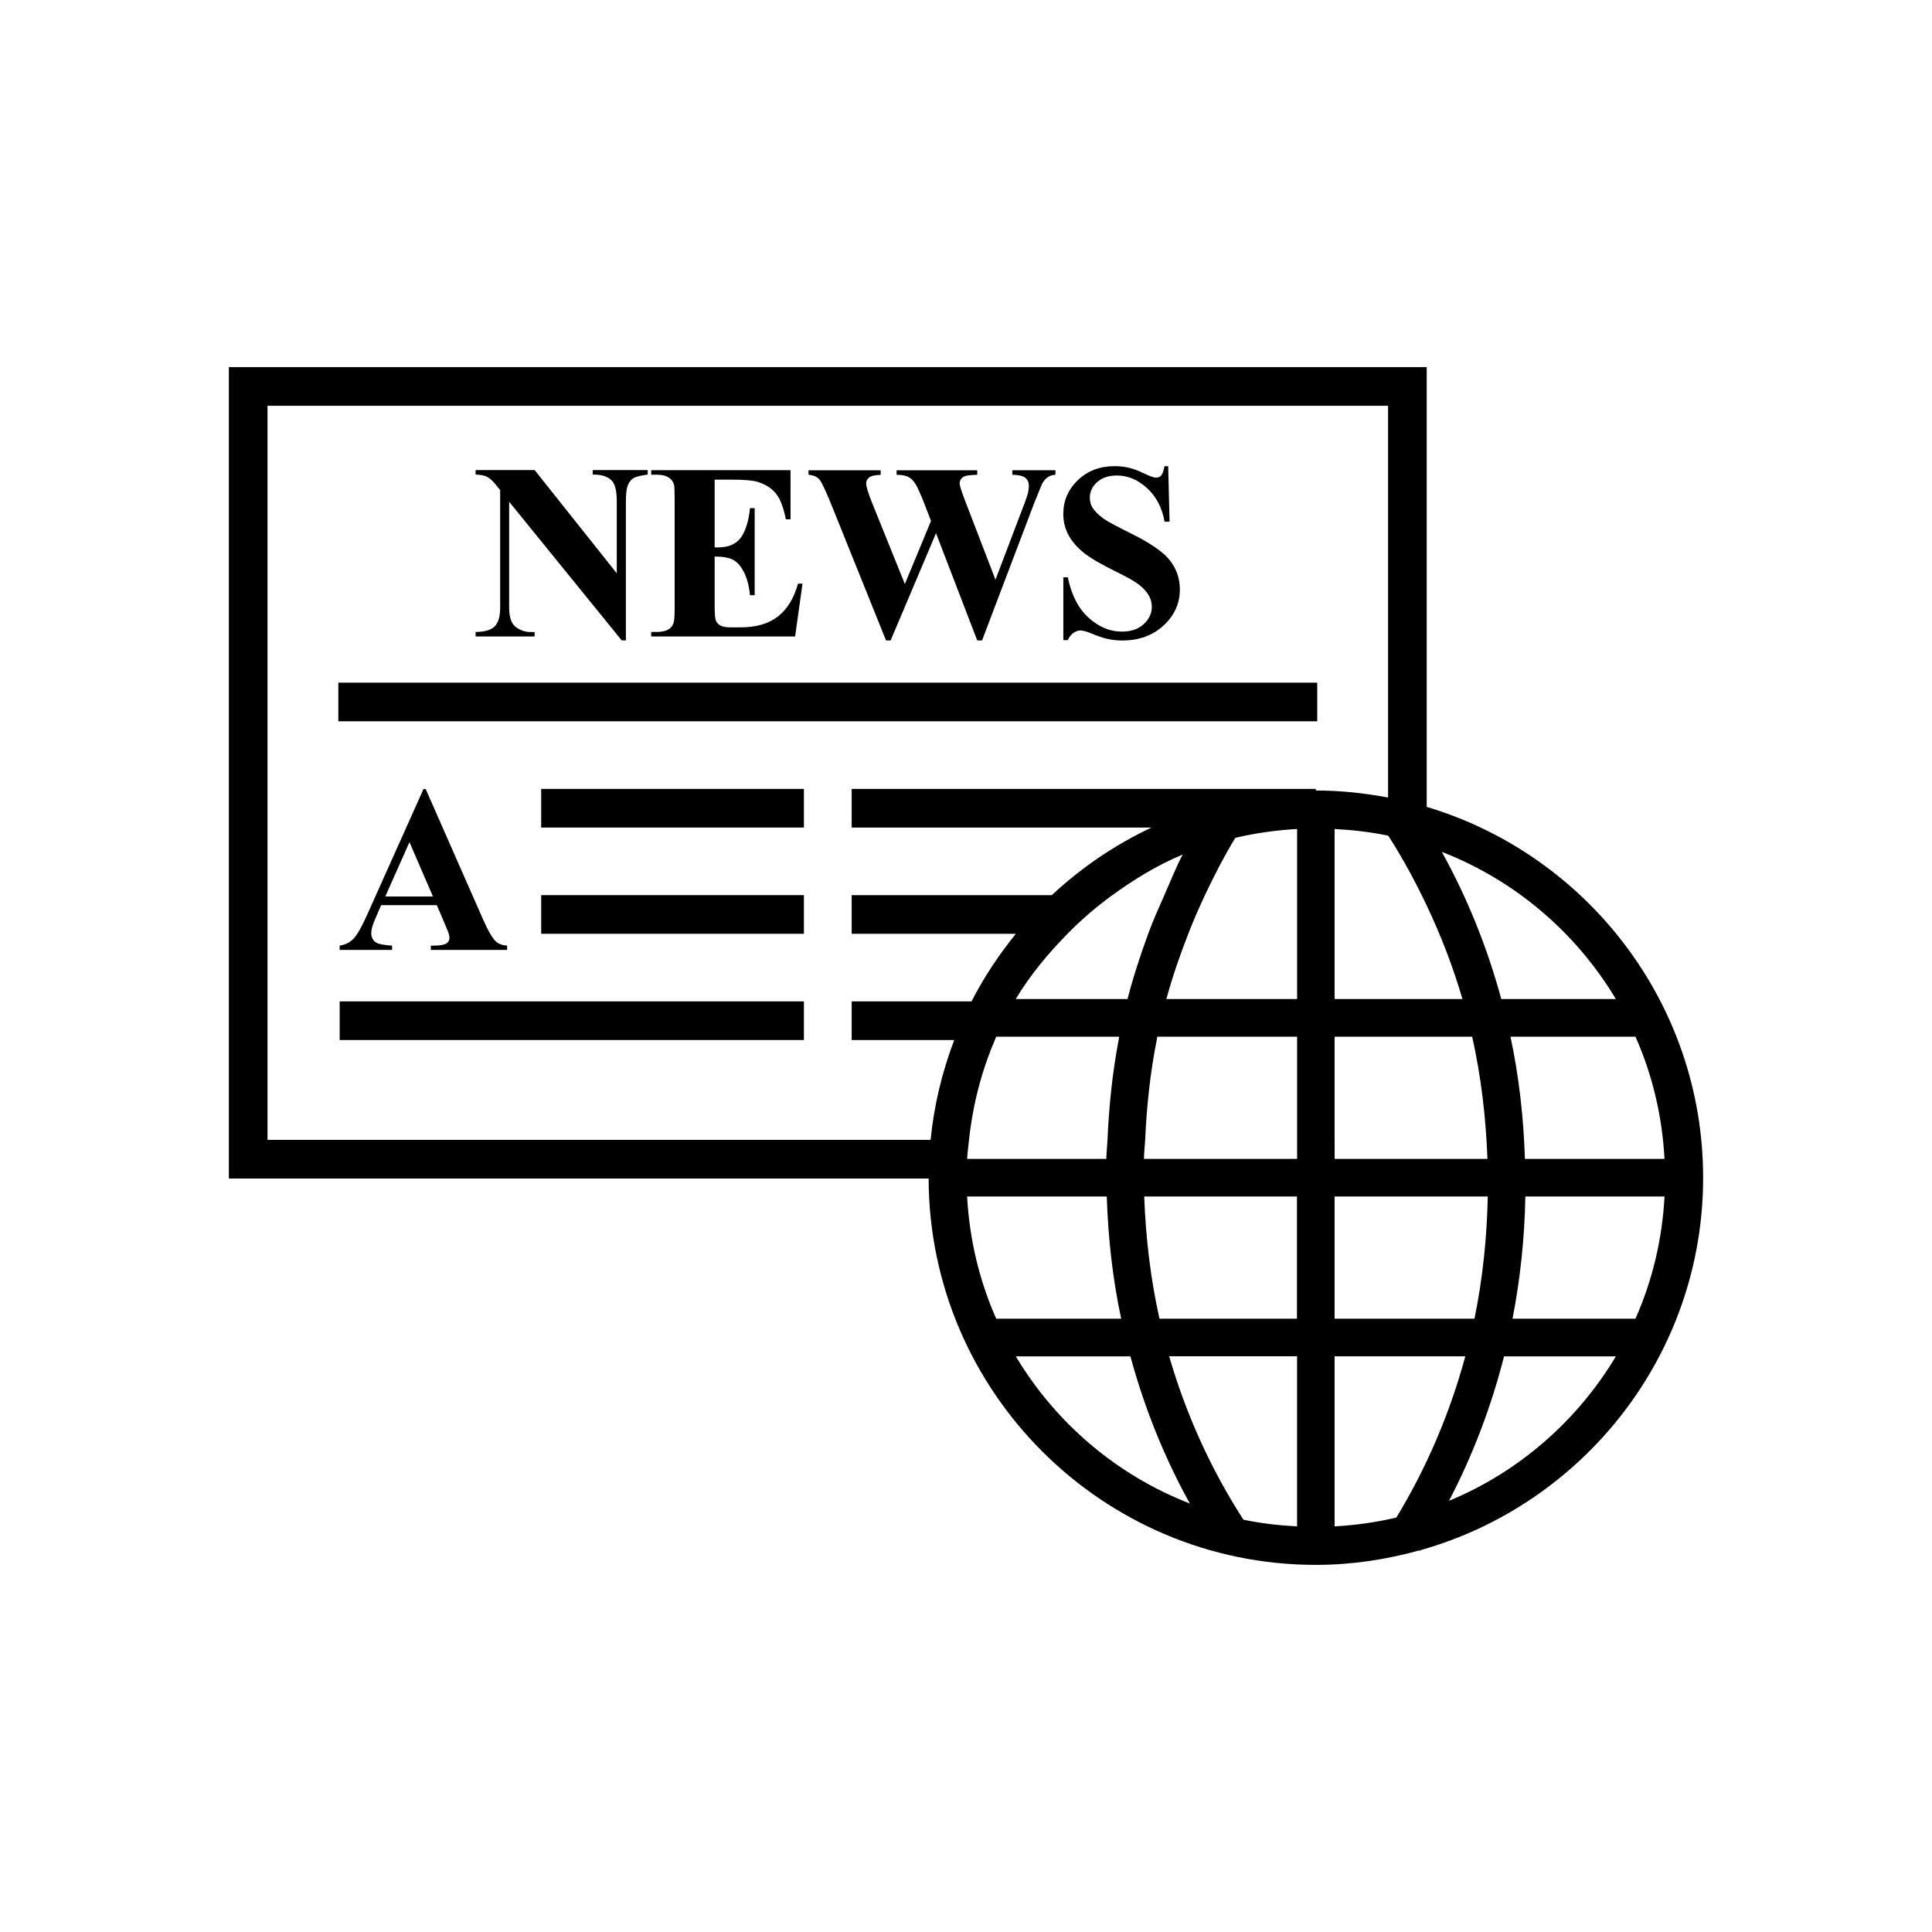 <?xml version="1.0" encoding="utf-8"?>
<!-- Generator: Adobe Illustrator 16.0.4, SVG Export Plug-In . SVG Version: 6.00 Build 0)  -->
<!DOCTYPE svg PUBLIC "-//W3C//DTD SVG 1.1//EN" "http://www.w3.org/Graphics/SVG/1.1/DTD/svg11.dtd">
<svg version="1.1" id="Layer_1" xmlns="http://www.w3.org/2000/svg" xmlns:xlink="http://www.w3.org/1999/xlink" x="0px" y="0px"
	 width="50px" height="50px" viewBox="0 0 50 50" enable-background="new 0 0 50 50" xml:space="preserve">
<g>
	<path d="M13.838,16.357h-0.102c-0.146,0-0.275-0.045-0.389-0.131c-0.114-0.088-0.17-0.254-0.17-0.502v-2.738l2.913,3.587h0.108
		v-3.587c0-0.203,0.017-0.348,0.052-0.432c0.035-0.082,0.084-0.144,0.146-0.181s0.185-0.067,0.367-0.091v-0.117h-1.424v0.117
		c0.239-0.004,0.41,0.055,0.512,0.178c0.074,0.091,0.111,0.266,0.111,0.523v1.854l-2.126-2.672h-1.527v0.117
		c0.131,0.004,0.231,0.023,0.302,0.061c0.069,0.036,0.15,0.111,0.241,0.227l0.092,0.113v3.041c0,0.229-0.046,0.391-0.14,0.485
		c-0.093,0.097-0.259,0.144-0.495,0.146v0.117h1.527v-0.115H13.838z"/>
	<path d="M20.769,15.105h-0.117c-0.105,0.381-0.28,0.664-0.522,0.852c-0.243,0.188-0.565,0.279-0.968,0.279h-0.257
		c-0.123,0-0.212-0.018-0.268-0.051c-0.055-0.035-0.092-0.078-0.112-0.131c-0.021-0.054-0.03-0.197-0.03-0.436v-1.215
		c0.205,0,0.362,0.027,0.471,0.082c0.107,0.054,0.202,0.158,0.284,0.315c0.081,0.156,0.135,0.357,0.16,0.604h0.121V13.15H19.41
		c-0.034,0.334-0.112,0.588-0.235,0.76c-0.123,0.171-0.32,0.257-0.594,0.257h-0.086v-1.754h0.444c0.326,0,0.549,0.021,0.668,0.058
		c0.203,0.063,0.36,0.163,0.472,0.299c0.112,0.137,0.197,0.358,0.259,0.67h0.121v-1.272h-3.606v0.117h0.144
		c0.14,0,0.249,0.028,0.33,0.089c0.057,0.04,0.097,0.098,0.117,0.172c0.011,0.044,0.016,0.164,0.016,0.357v2.834
		c0,0.217-0.011,0.351-0.034,0.4c-0.03,0.072-0.072,0.123-0.127,0.152c-0.076,0.045-0.178,0.066-0.302,0.066h-0.144v0.117h3.724
		L20.769,15.105z"/>
	<path d="M21.514,13.057l1.417,3.518h0.118l1.175-2.776l1.067,2.776h0.124l1.351-3.557c0.121-0.303,0.188-0.467,0.2-0.492
		c0.042-0.077,0.091-0.137,0.146-0.174c0.056-0.039,0.123-0.061,0.203-0.066v-0.117h-1.117v0.117
		c0.167,0.004,0.279,0.031,0.34,0.081c0.059,0.05,0.089,0.118,0.089,0.204c0,0.061-0.009,0.125-0.024,0.193
		c-0.019,0.07-0.062,0.2-0.138,0.391l-0.702,1.848l-0.785-2.04c-0.095-0.25-0.143-0.399-0.143-0.448
		c0-0.043,0.013-0.084,0.038-0.119s0.061-0.06,0.104-0.074c0.063-0.021,0.169-0.032,0.314-0.034v-0.117h-2.087v0.117
		c0.134,0,0.234,0.019,0.304,0.054c0.068,0.036,0.13,0.096,0.183,0.18c0.053,0.084,0.128,0.252,0.226,0.5l0.178,0.459l-0.677,1.633
		l-0.845-2.092c-0.104-0.26-0.156-0.431-0.156-0.511c0-0.062,0.025-0.112,0.075-0.153c0.05-0.041,0.149-0.064,0.3-0.068V12.17
		h-1.868v0.117c0.136,0.013,0.232,0.056,0.289,0.13C21.27,12.488,21.37,12.702,21.514,13.057z"/>
	<path d="M27.781,16.379c0.062-0.042,0.119-0.062,0.175-0.062c0.065,0,0.149,0.021,0.251,0.062c0.182,0.076,0.333,0.129,0.454,0.156
		s0.249,0.041,0.385,0.041c0.433,0,0.788-0.131,1.068-0.389c0.28-0.261,0.421-0.569,0.421-0.931c0-0.284-0.087-0.536-0.26-0.756
		c-0.176-0.221-0.518-0.454-1.021-0.702c-0.359-0.178-0.59-0.302-0.689-0.372c-0.135-0.098-0.232-0.194-0.295-0.295
		c-0.045-0.073-0.065-0.159-0.065-0.255c0-0.15,0.062-0.283,0.188-0.398c0.125-0.114,0.297-0.172,0.514-0.172
		c0.279,0,0.539,0.108,0.779,0.327c0.239,0.22,0.392,0.511,0.453,0.869h0.129l-0.035-1.437h-0.094
		c-0.027,0.129-0.058,0.211-0.089,0.244c-0.032,0.035-0.075,0.051-0.131,0.051c-0.058,0-0.157-0.033-0.3-0.103
		c-0.145-0.069-0.266-0.116-0.364-0.142c-0.131-0.034-0.267-0.051-0.405-0.051c-0.385,0-0.701,0.119-0.953,0.361
		c-0.252,0.241-0.379,0.533-0.379,0.877c0,0.201,0.047,0.385,0.139,0.553c0.093,0.168,0.225,0.318,0.396,0.455
		c0.172,0.136,0.452,0.299,0.846,0.492c0.279,0.137,0.475,0.248,0.584,0.334s0.191,0.178,0.246,0.271
		c0.055,0.096,0.08,0.193,0.08,0.296c0,0.172-0.069,0.321-0.211,0.451c-0.141,0.129-0.33,0.192-0.566,0.192
		c-0.307,0-0.594-0.119-0.859-0.359s-0.445-0.59-0.538-1.047h-0.116v1.627h0.116C27.67,16.486,27.721,16.422,27.781,16.379z"/>
	<rect x="8.756" y="17.667" width="25.334" height="1"/>
	<rect x="14.006" y="20.417" width="6.799" height="1"/>
	<rect x="14.006" y="23.166" width="6.799" height="1"/>
	<rect x="8.791" y="25.916" width="12.014" height="1"/>
	<path d="M11.231,24.473H11.15v0.111h1.974v-0.111c-0.124-0.01-0.221-0.045-0.288-0.106c-0.091-0.082-0.207-0.281-0.347-0.601
		l-1.472-3.345H10.96l-1.459,3.255c-0.139,0.311-0.256,0.516-0.35,0.615c-0.094,0.1-0.215,0.16-0.361,0.182v0.111h1.357v-0.111
		c-0.213-0.016-0.346-0.039-0.4-0.072c-0.092-0.053-0.139-0.139-0.139-0.252c0-0.086,0.029-0.194,0.085-0.328l0.171-0.396h1.441
		l0.217,0.509c0.057,0.133,0.086,0.207,0.09,0.227c0.012,0.037,0.019,0.074,0.019,0.109c0,0.061-0.022,0.106-0.066,0.139
		C11.502,24.451,11.391,24.473,11.231,24.473z M9.971,23.201l0.626-1.406l0.608,1.406H9.971z"/>
	<path d="M36.923,20.882V9.501h-31V30.5h18.11c0.012,5.516,4.502,9.999,10.021,9.999c0.93,0,1.826-0.138,2.68-0.375l0.021,0.013
		c0.006-0.007,0.01-0.015,0.014-0.021c4.209-1.187,7.308-5.054,7.308-9.638C44.075,25.95,41.055,22.119,36.923,20.882z
		 M43.077,29.992h-3.612c-0.035-1.076-0.154-2.137-0.374-3.163h3.235C42.759,27.807,43.018,28.872,43.077,29.992z M41.818,25.855
		h-2.965c-0.362-1.334-0.875-2.61-1.539-3.809C39.208,22.782,40.789,24.134,41.818,25.855z M25.078,29.5
		c0.098-0.907,0.322-1.775,0.669-2.584c0.013-0.027,0.021-0.059,0.034-0.087h3.182c-0.006,0.028-0.008,0.06-0.013,0.087
		c-0.161,0.845-0.25,1.709-0.288,2.584c-0.008,0.165-0.027,0.327-0.03,0.492h-3.603C25.038,29.826,25.061,29.664,25.078,29.5z
		 M28.788,23.166c0.565-0.41,1.164-0.777,1.819-1.05c-0.178,0.34-0.317,0.698-0.473,1.05c-0.146,0.331-0.295,0.659-0.419,1
		c-0.202,0.555-0.388,1.115-0.534,1.689h-2.893c0.372-0.621,0.835-1.176,1.339-1.689C27.986,23.8,28.373,23.467,28.788,23.166z
		 M30.753,24.166c0.132-0.339,0.276-0.672,0.431-1c0.239-0.507,0.496-1.005,0.787-1.484c0.518-0.121,1.051-0.197,1.598-0.228v1.712
		v1v1.689h-3.383C30.342,25.279,30.537,24.718,30.753,24.166z M29.637,29.5c0.039-0.876,0.131-1.742,0.299-2.584
		c0.006-0.027,0.008-0.059,0.014-0.087h3.619v0.087V29.5v0.492h-3.963C29.607,29.827,29.628,29.665,29.637,29.5z M34.539,29.5
		v-2.671h1.384h1H38.1c0.229,1.024,0.355,2.084,0.395,3.163h-1.57h-2.385V29.5z M38.503,30.965
		c-0.021,1.076-0.133,2.137-0.344,3.163h-3.62v-3.163H38.503z M37.848,25.855h-0.925h-1h-1.384v-4.401
		c0.473,0.026,0.936,0.078,1.384,0.173c0.001,0.001,0.003,0.001,0.005,0.001c0.372,0.578,0.7,1.185,0.995,1.806
		C37.292,24.213,37.605,25.021,37.848,25.855z M6.923,10.501h29v10.14c-0.606-0.115-1.229-0.183-1.868-0.183v-0.041H22.041v1h7.76
		c-0.951,0.447-1.82,1.04-2.58,1.749h-5.18v1h4.25c-0.439,0.54-0.827,1.125-1.148,1.75h-3.102v1h2.655
		c-0.312,0.816-0.523,1.682-0.612,2.584H6.923V10.501z M25.029,30.965h3.614c0.035,1.076,0.153,2.137,0.373,3.163h-3.234
		C25.349,33.15,25.09,32.085,25.029,30.965z M26.289,35.102h2.966c0.362,1.334,0.874,2.61,1.538,3.809
		C28.898,38.175,27.318,36.823,26.289,35.102z M33.568,39.503c-0.473-0.026-0.938-0.078-1.389-0.174
		c-0.84-1.304-1.486-2.726-1.921-4.229h3.31V39.503z M33.568,34.128h-3.561c-0.229-1.024-0.355-2.084-0.395-3.163h3.953v3.163
		H33.568z M36.137,39.275c-0.517,0.121-1.051,0.197-1.598,0.228v-4.401h3.383C37.521,36.579,36.924,37.98,36.137,39.275z
		 M37.5,38.841c0.617-1.18,1.093-2.437,1.425-3.739h2.894C40.822,36.768,39.312,38.091,37.5,38.841z M42.326,34.128h-3.182
		c0.201-1.03,0.312-2.088,0.332-3.163h3.602C43.018,32.085,42.759,33.15,42.326,34.128z"/>
</g>
</svg>
